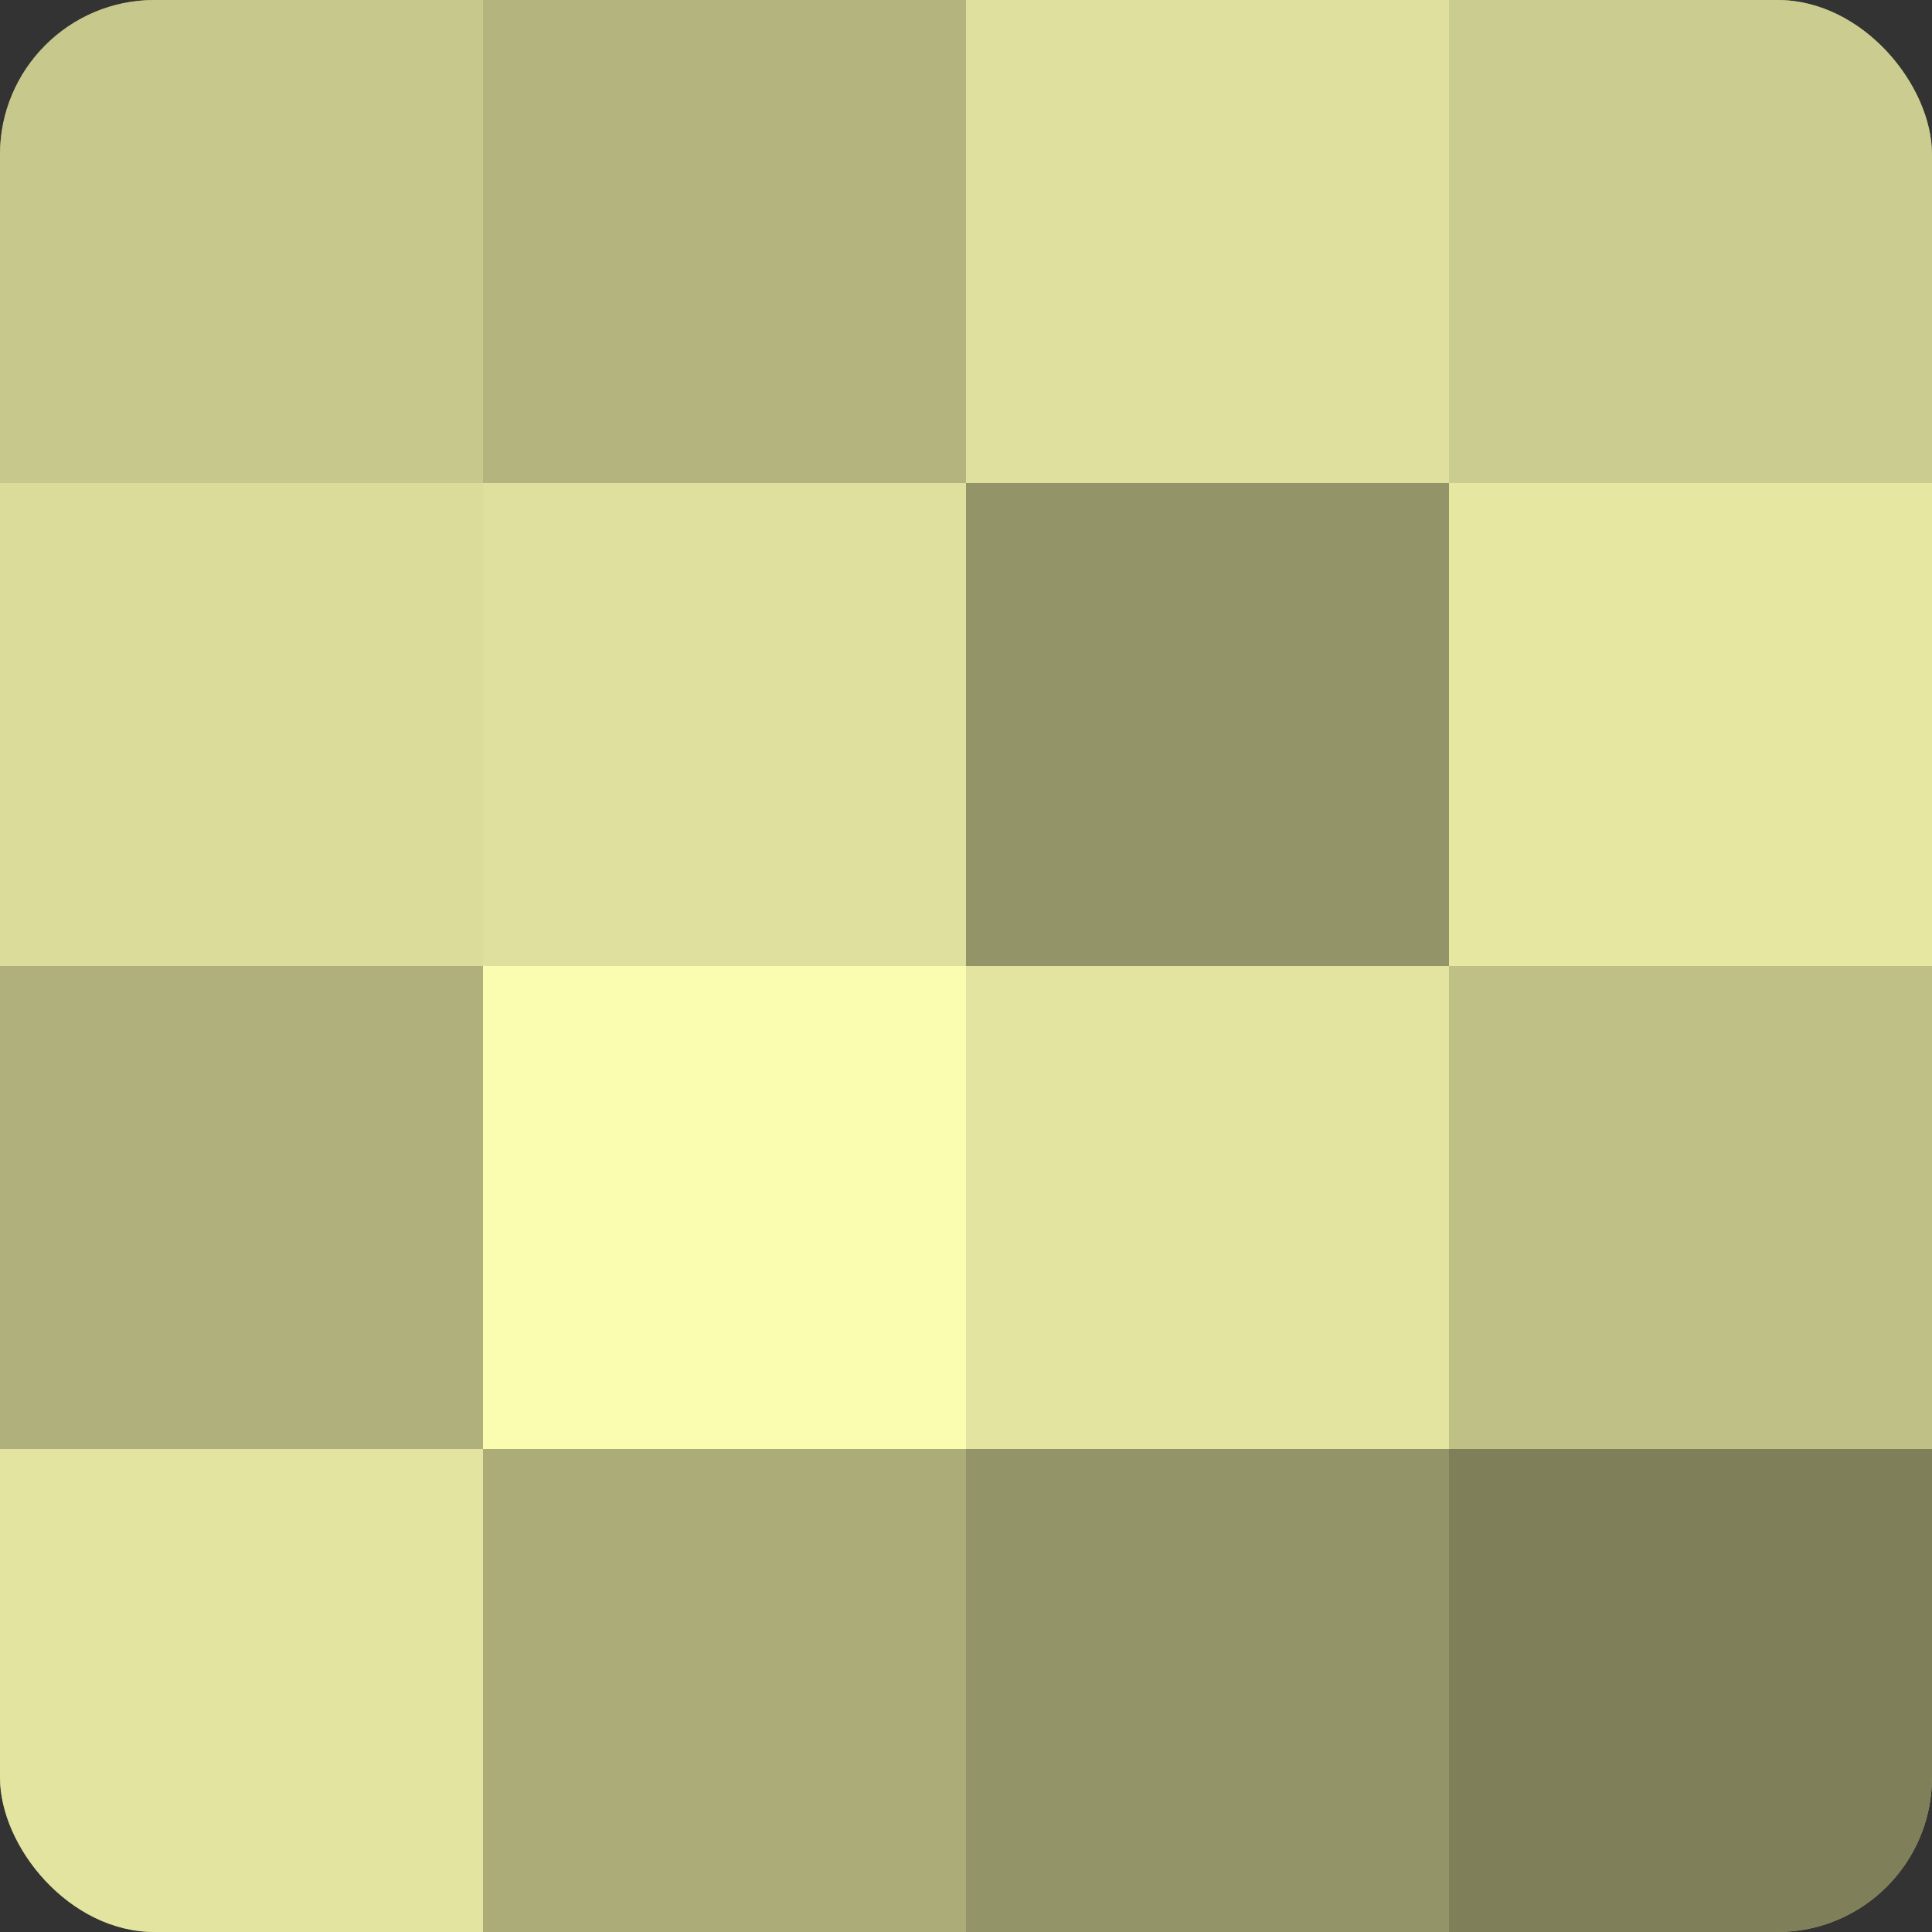 <?xml version="1.0" encoding="UTF-8"?>
<svg xmlns="http://www.w3.org/2000/svg" width="60" height="60" viewBox="0 0 100 100" preserveAspectRatio="xMidYMid meet"><rect x="0" y="0" width="100" height="100" fill="#333333" stroke="none"/><defs><clipPath id="c" width="100" height="100"><rect width="100" height="100" rx="8" ry="8"/></clipPath></defs><g clip-path="url(#c)"><rect width="100" height="100" fill="#9fa070"/><rect width="25" height="25" fill="#c7c88c"/><rect y="25" width="25" height="25" fill="#dbdc9a"/><rect y="50" width="25" height="25" fill="#afb07b"/><rect y="75" width="25" height="25" fill="#e2e49f"/><rect x="25" width="25" height="25" fill="#b3b47e"/><rect x="25" y="25" width="25" height="25" fill="#dfe09d"/><rect x="25" y="50" width="25" height="25" fill="#fafcb0"/><rect x="25" y="75" width="25" height="25" fill="#abac78"/><rect x="50" width="25" height="25" fill="#dfe09d"/><rect x="50" y="25" width="25" height="25" fill="#939468"/><rect x="50" y="50" width="25" height="25" fill="#e2e49f"/><rect x="50" y="75" width="25" height="25" fill="#939468"/><rect x="75" width="25" height="25" fill="#cbcc8f"/><rect x="75" y="25" width="25" height="25" fill="#e6e8a2"/><rect x="75" y="50" width="25" height="25" fill="#bfc086"/><rect x="75" y="75" width="25" height="25" fill="#7f805a"/></g></svg>
